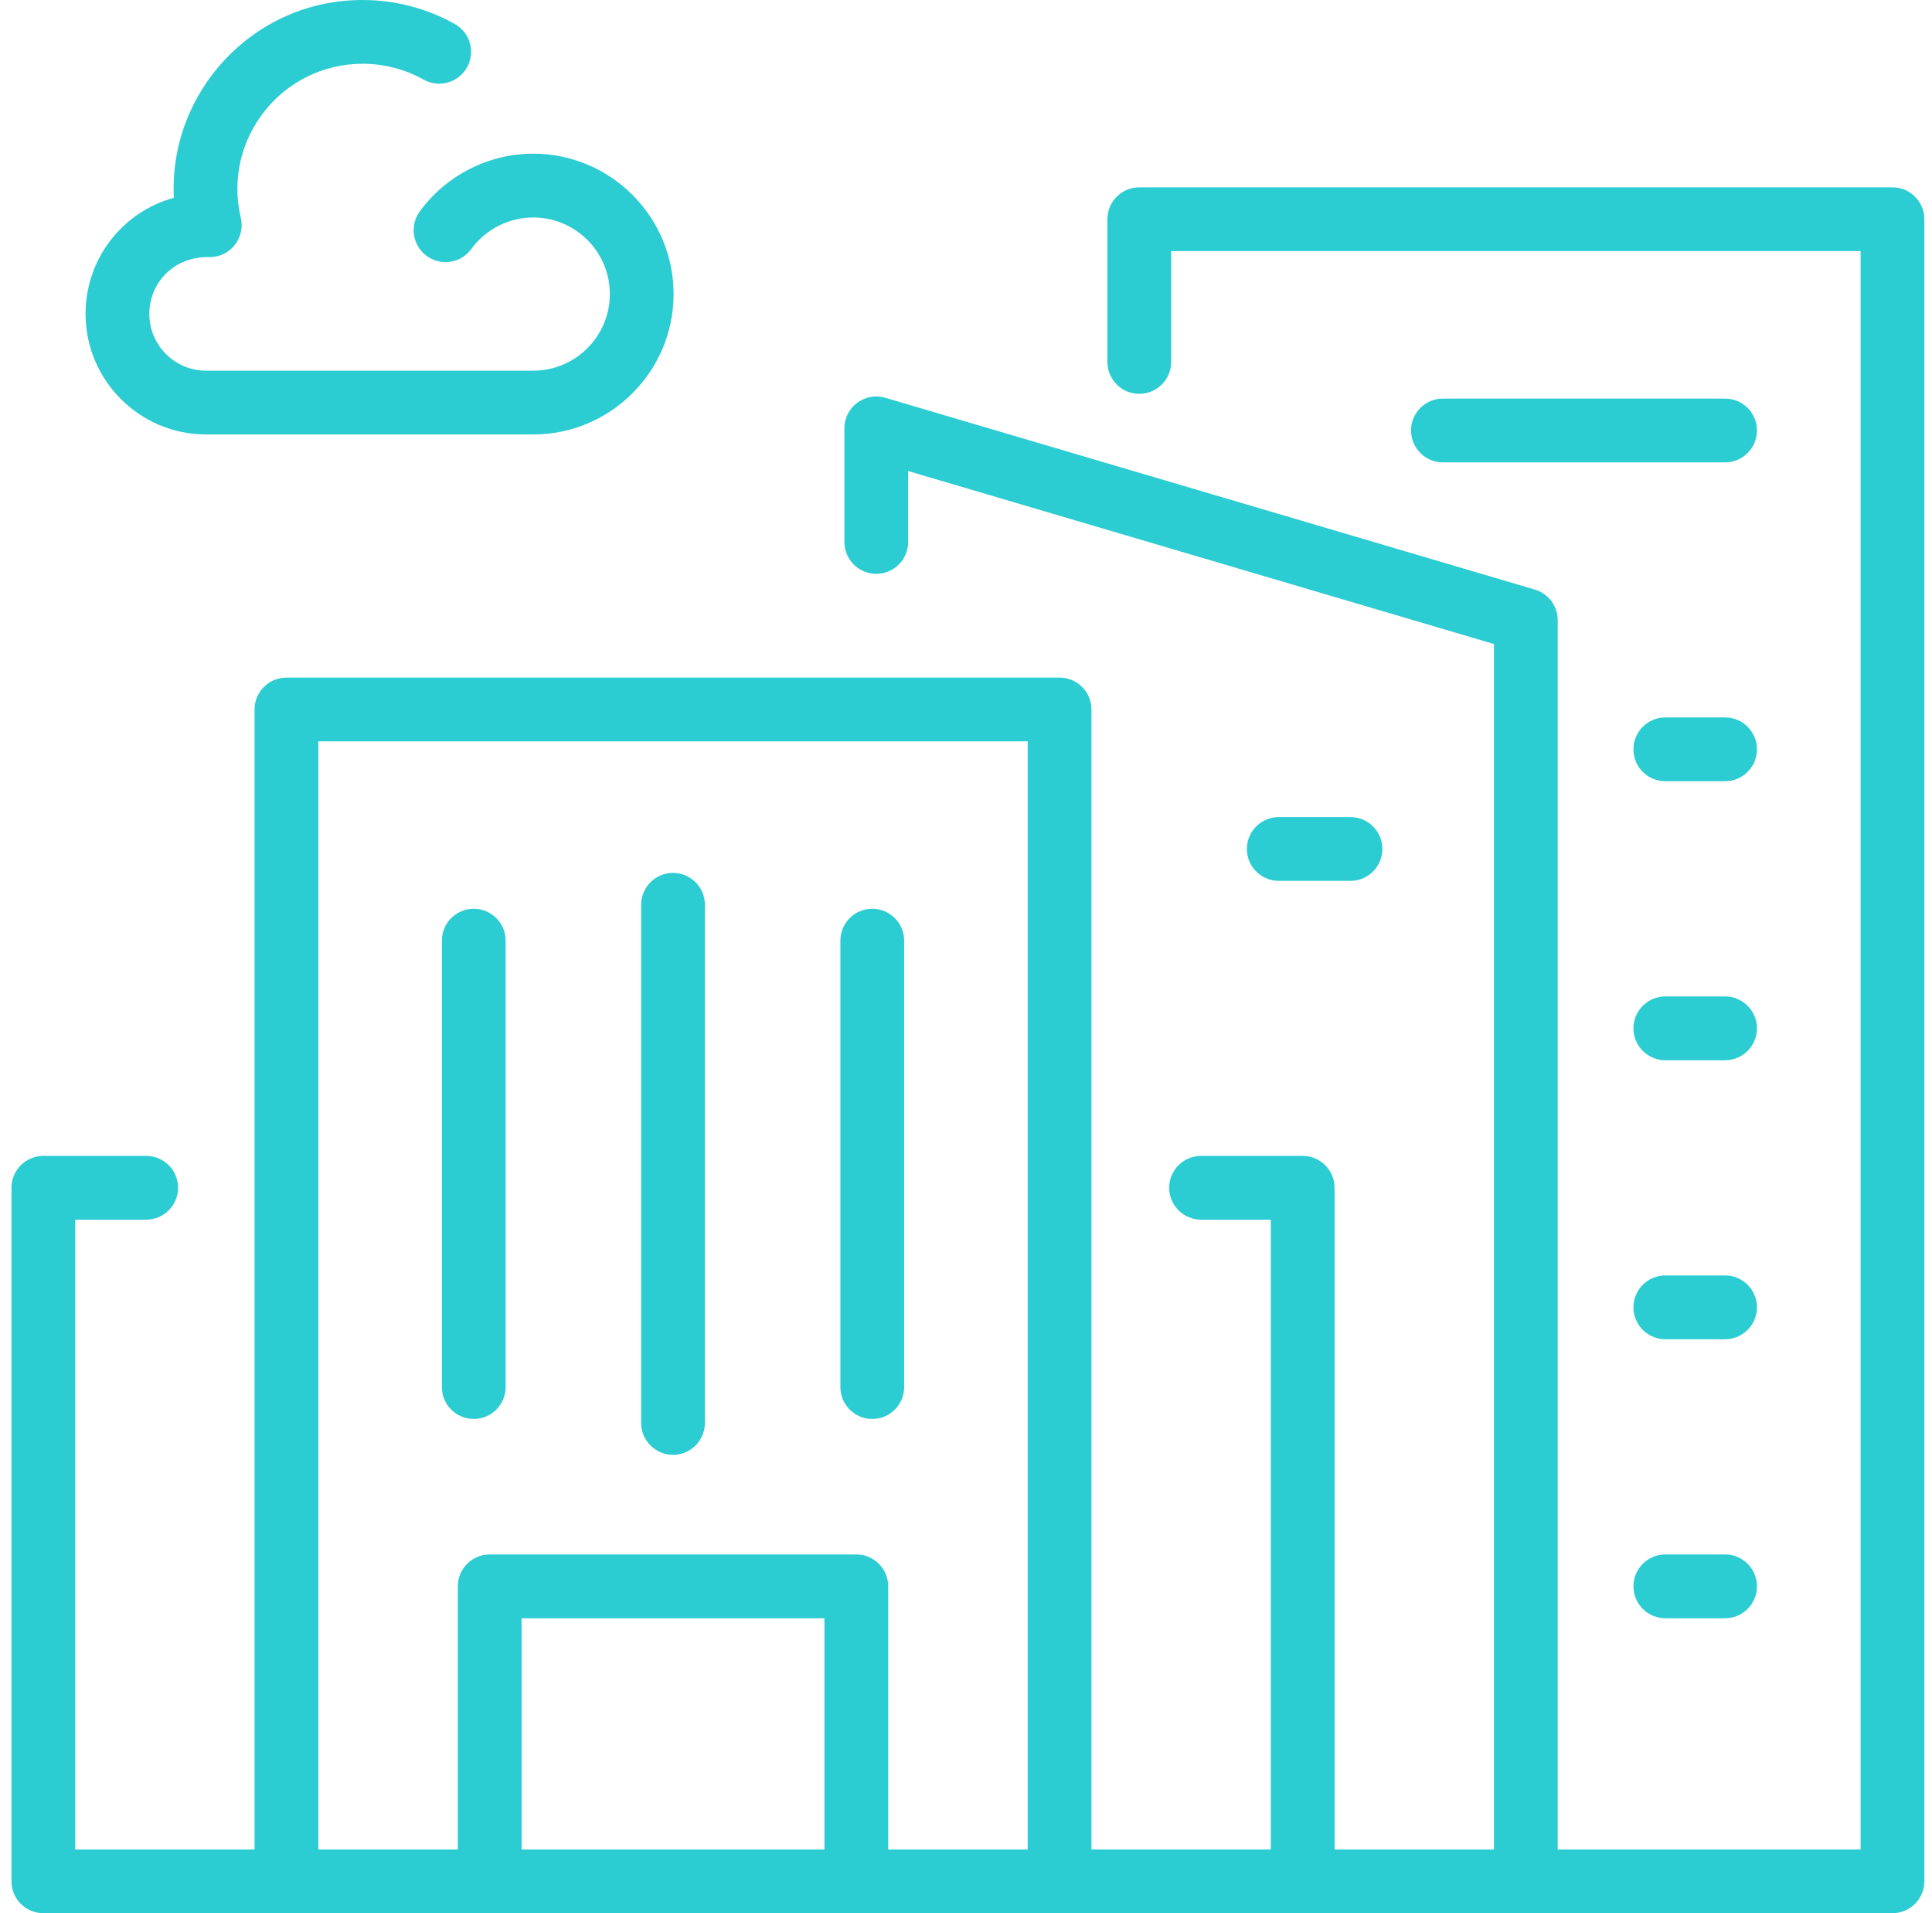 <svg width="101" height="100" viewBox="0 0 101 100" fill="none" xmlns="http://www.w3.org/2000/svg">
<path d="M18.957 0C13.213 0 8.821 4.832 9.087 10.339C6.33 11.098 4.472 13.598 4.472 16.405C4.472 19.881 7.3 22.708 10.776 22.708H27.877C31.922 22.708 35.214 19.416 35.214 15.371C35.214 11.325 31.922 8.033 27.877 8.033C25.541 8.033 23.323 9.162 21.945 11.051C21.402 11.795 21.566 12.838 22.309 13.38C23.053 13.922 24.096 13.759 24.638 13.015C25.391 11.983 26.602 11.367 27.877 11.367C30.085 11.367 31.881 13.163 31.881 15.371C31.881 17.579 30.084 19.375 27.877 19.375H10.776C9.138 19.375 7.806 18.043 7.806 16.405C7.806 14.813 9.067 13.397 10.929 13.438C12.028 13.459 12.837 12.443 12.588 11.389C11.615 7.269 14.743 3.333 18.957 3.333C20.075 3.333 21.178 3.62 22.147 4.162C22.95 4.611 23.965 4.324 24.415 3.521C24.864 2.718 24.578 1.702 23.774 1.253C22.309 0.433 20.644 0 18.957 0ZM59.558 9.792C58.638 9.792 57.892 10.538 57.892 11.458V18.918C57.892 19.838 58.638 20.585 59.558 20.585C60.479 20.585 61.225 19.838 61.225 18.918V13.125H97.267V96.667H81.433V32.416C81.433 31.677 80.947 31.027 80.239 30.817L46.28 20.791C45.214 20.477 44.142 21.277 44.142 22.39V28.327C44.142 29.247 44.888 29.994 45.808 29.994C46.729 29.994 47.475 29.247 47.475 28.327V24.62L78.1 33.662V96.667H69.767V62.083C69.767 61.163 69.02 60.417 68.1 60.417H62.788C61.867 60.417 61.121 61.163 61.121 62.083C61.121 63.004 61.867 63.75 62.788 63.75H66.433V96.667H57.058V37.083C57.058 36.163 56.312 35.417 55.392 35.417H14.975C14.055 35.417 13.308 36.163 13.308 37.083V96.667H3.933V63.75H7.643C8.564 63.75 9.31 63.004 9.31 62.083C9.31 61.163 8.564 60.417 7.643 60.417H2.267C1.346 60.417 0.6 61.163 0.6 62.083V98.333C0.6 99.254 1.346 100 2.267 100H98.933C99.854 100 100.6 99.254 100.6 98.333V11.458C100.6 10.538 99.854 9.792 98.933 9.792H59.558ZM75.432 20.833C74.512 20.833 73.765 21.58 73.765 22.5C73.765 23.42 74.512 24.167 75.432 24.167H90.183C91.104 24.167 91.85 23.42 91.85 22.5C91.85 21.58 91.104 20.833 90.183 20.833H75.432ZM87.058 37.5C86.138 37.5 85.392 38.246 85.392 39.167C85.392 40.087 86.138 40.833 87.058 40.833H90.183C91.104 40.833 91.85 40.087 91.85 39.167C91.85 38.246 91.104 37.5 90.183 37.5H87.058ZM16.642 38.75H53.725V96.667H46.433V82.917C46.433 81.996 45.687 81.25 44.767 81.25H25.6C24.68 81.25 23.933 81.996 23.933 82.917V96.667H16.642V38.75ZM66.85 42.708C65.93 42.708 65.183 43.455 65.183 44.375C65.183 45.295 65.93 46.042 66.85 46.042H70.6C71.52 46.042 72.267 45.295 72.267 44.375C72.267 43.455 71.52 42.708 70.6 42.708H66.85ZM35.183 45.625C34.263 45.625 33.517 46.371 33.517 47.292V74.375C33.517 75.295 34.263 76.042 35.183 76.042C36.104 76.042 36.85 75.295 36.85 74.375V47.292C36.85 46.371 36.104 45.625 35.183 45.625ZM24.767 47.5C23.846 47.5 23.1 48.246 23.1 49.167V72.5C23.1 73.42 23.846 74.167 24.767 74.167C25.687 74.167 26.433 73.42 26.433 72.5V49.167C26.433 48.246 25.687 47.5 24.767 47.5ZM45.6 47.5C44.68 47.5 43.933 48.246 43.933 49.167V72.5C43.933 73.42 44.68 74.167 45.6 74.167C46.52 74.167 47.267 73.42 47.267 72.5V49.167C47.267 48.246 46.52 47.5 45.6 47.5ZM87.058 52.083C86.138 52.083 85.392 52.83 85.392 53.75C85.392 54.67 86.138 55.417 87.058 55.417H90.183C91.104 55.417 91.85 54.67 91.85 53.75C91.85 52.83 91.104 52.083 90.183 52.083H87.058ZM87.058 66.667C86.138 66.667 85.392 67.413 85.392 68.333C85.392 69.254 86.138 70 87.058 70H90.183C91.104 70 91.85 69.254 91.85 68.333C91.85 67.413 91.104 66.667 90.183 66.667H87.058ZM87.058 81.25C86.138 81.25 85.392 81.996 85.392 82.917C85.392 83.837 86.138 84.583 87.058 84.583H90.183C91.104 84.583 91.85 83.837 91.85 82.917C91.85 81.996 91.104 81.25 90.183 81.25H87.058ZM27.267 84.583H43.1V96.667H27.267V84.583Z" fill="#2CCCD3"/>
</svg>
